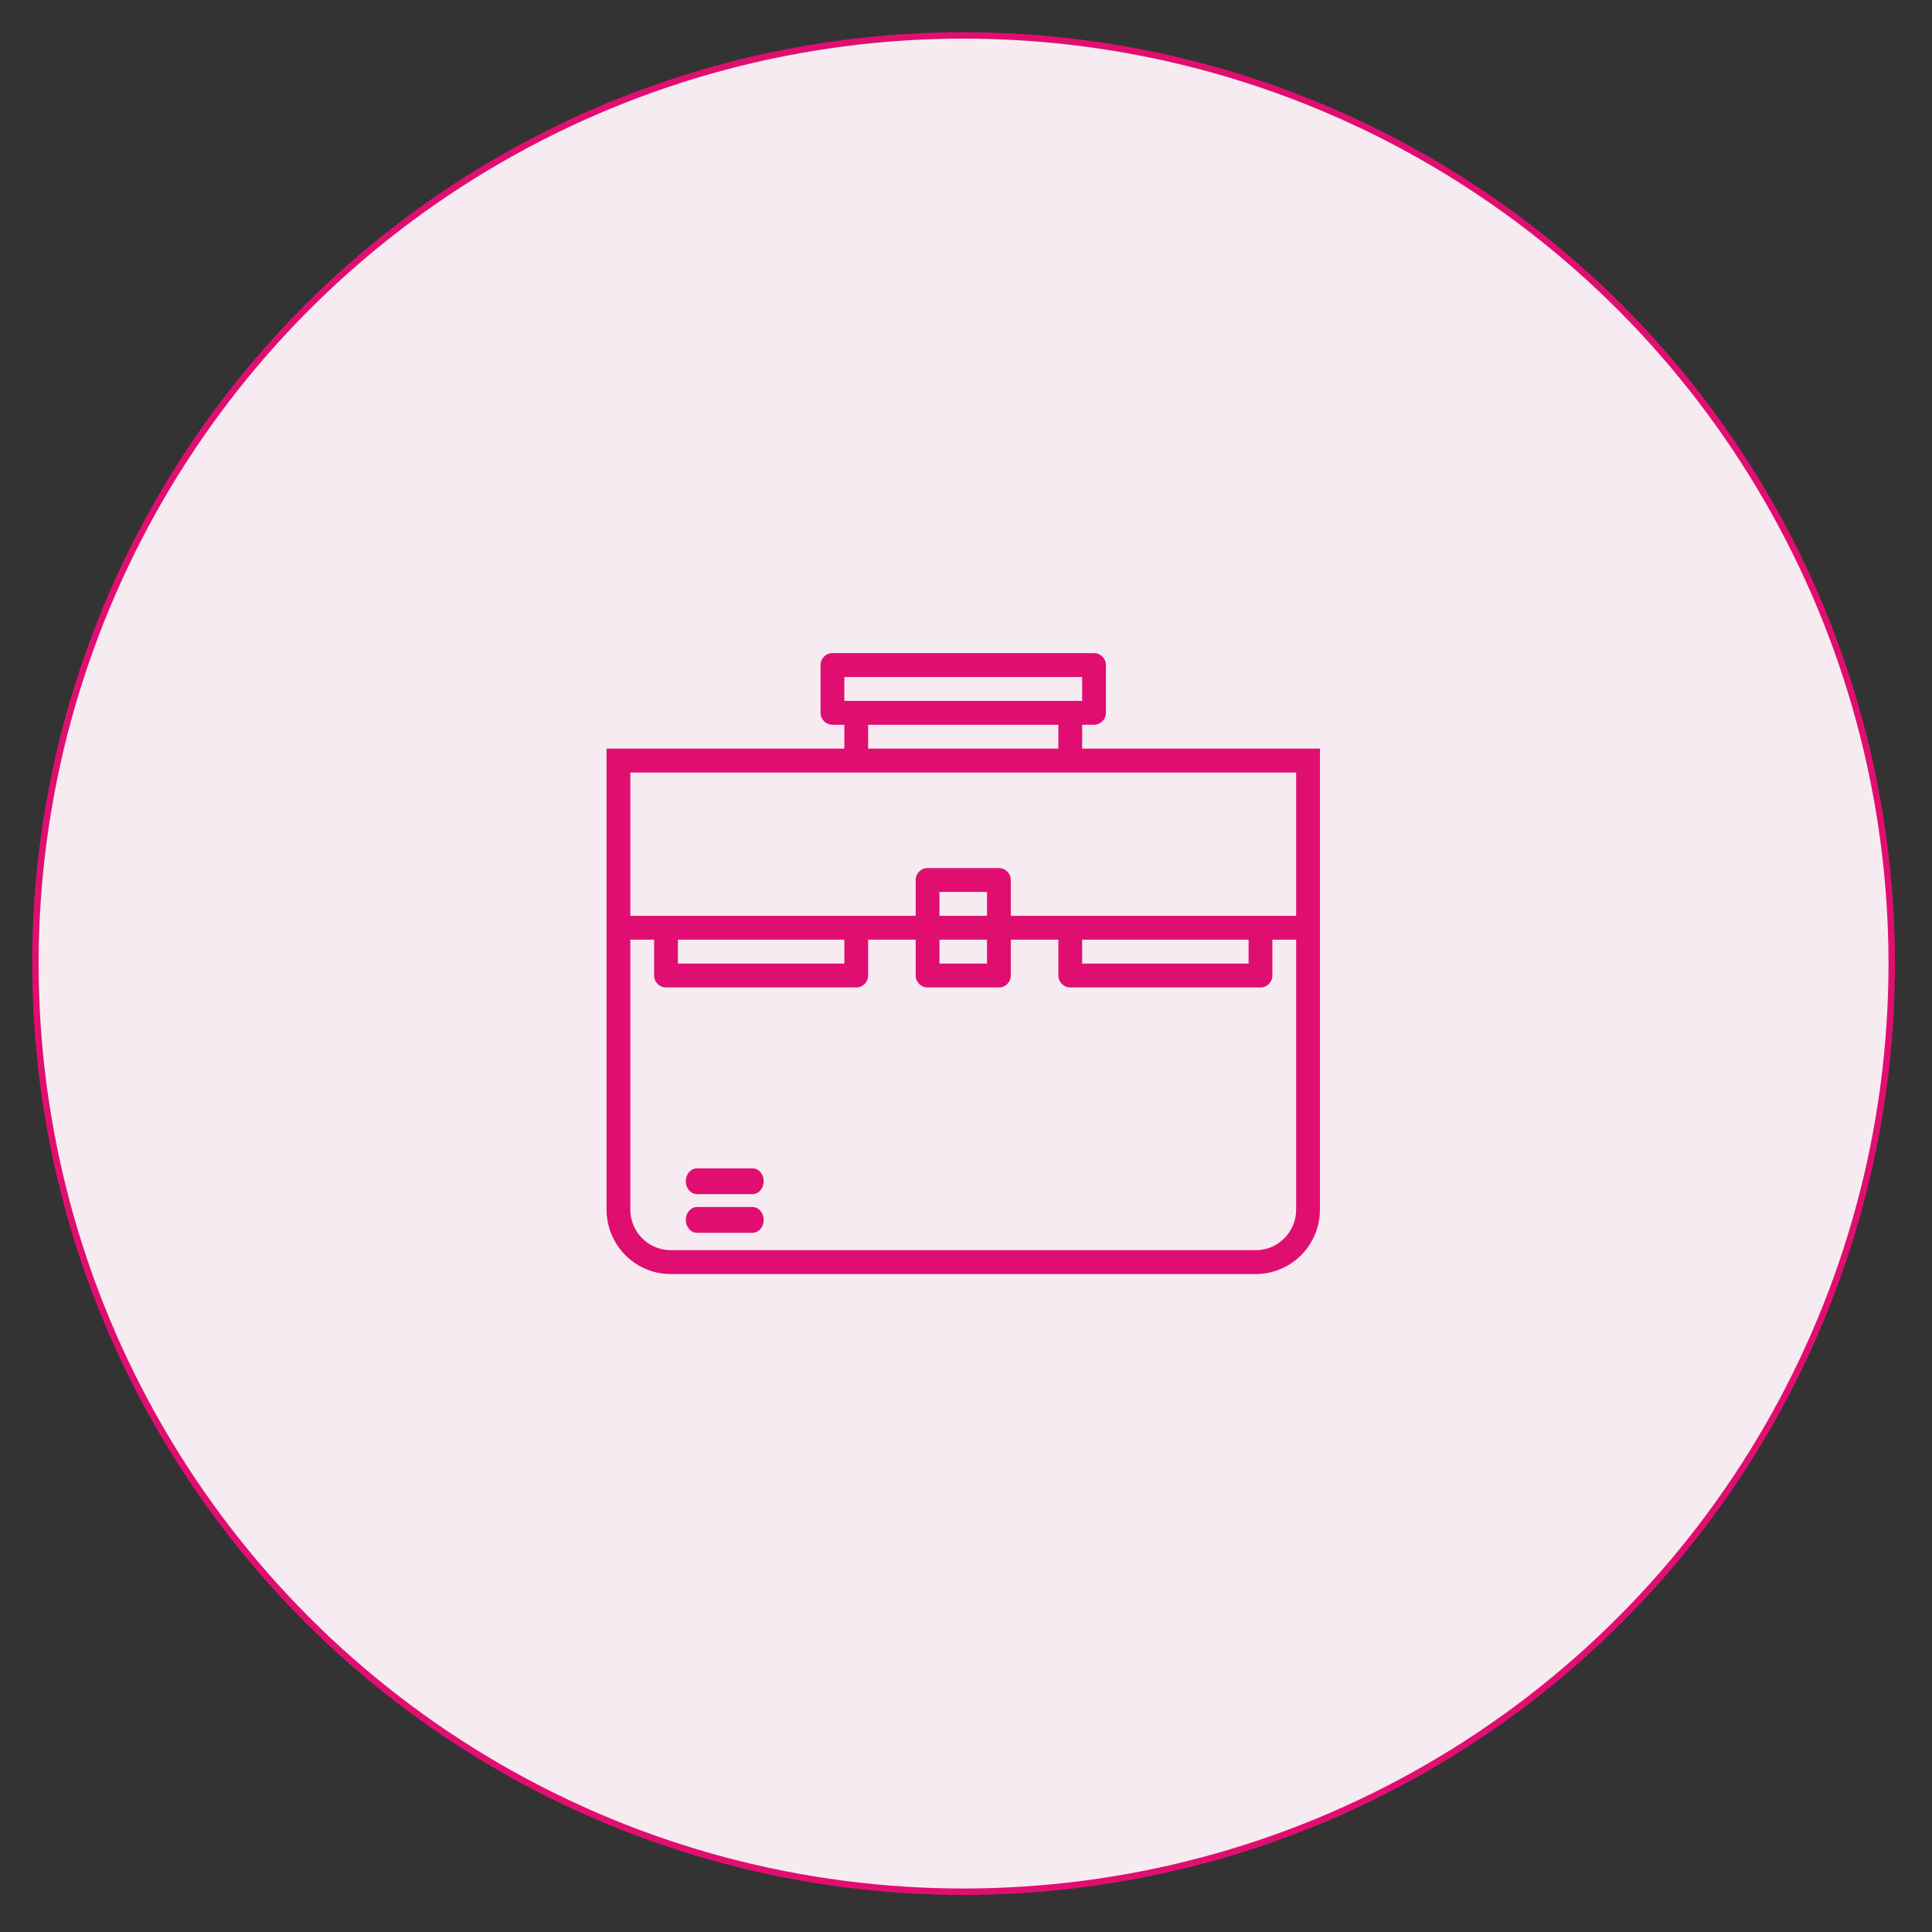 <?xml version="1.0" encoding="UTF-8"?>
<svg width="300px" height="300px" viewBox="0 0 300 300" version="1.1" xmlns="http://www.w3.org/2000/svg" xmlns:xlink="http://www.w3.org/1999/xlink">
    <rect x="0" y="0" width="300" height="300" fill="#333333" stroke="none"/>
    <!-- Generator: Sketch 64 (93537) - https://sketch.com -->
    <title>Artboard</title>
    <desc>Created with Sketch.</desc>
    <g id="Artboard" stroke="none" stroke-width="1" fill="none" fill-rule="evenodd">
        <g id="Group-11" transform="translate(5, 5)">
            <circle id="Oval-Copy-3" stroke="#E10E72" fill="#F6EBF0" cx="144.623" cy="144.623" r="144.123"></circle>
            <g id="case-copy" transform="translate(89.184, 96.416)" fill="#E10E72" fill-rule="nonzero">
                <path d="M73.85,11.125 L75.696,11.125 C76.715,11.125 77.542,10.295 77.542,9.271 L77.542,1.854 C77.542,0.83 76.715,0 75.696,0 L35.079,0 C34.06,0 33.233,0.83 33.233,1.854 L33.233,9.271 C33.233,10.295 34.06,11.125 35.079,11.125 L36.926,11.125 L36.926,14.833 L0.002,14.833 L0.002,86.229 C-0.095,91.755 4.285,96.314 9.786,96.416 L100.989,96.416 C106.491,96.314 110.87,91.755 110.774,86.229 L110.774,14.833 L73.85,14.833 L73.85,11.125 Z M36.926,3.708 L73.85,3.708 L73.85,7.417 L36.926,7.417 L36.926,3.708 Z M70.157,11.125 L70.157,14.833 L40.618,14.833 L40.618,11.125 L70.157,11.125 Z M107.081,86.229 C107.179,89.707 104.452,92.606 100.989,92.707 L9.786,92.707 C6.323,92.606 3.597,89.707 3.694,86.229 L3.694,44.499 L7.386,44.499 L7.386,50.062 C7.386,51.086 8.213,51.916 9.233,51.916 L38.772,51.916 C39.791,51.916 40.618,51.086 40.618,50.062 L40.618,44.499 L48.003,44.499 L48.003,50.062 C48.003,51.086 48.829,51.916 49.849,51.916 L60.926,51.916 C61.946,51.916 62.772,51.086 62.772,50.062 L62.772,44.499 L70.157,44.499 L70.157,50.062 C70.157,51.086 70.984,51.916 72.003,51.916 L101.543,51.916 C102.562,51.916 103.389,51.086 103.389,50.062 L103.389,44.499 L107.081,44.499 L107.081,86.229 Z M11.079,48.208 L11.079,44.499 L36.926,44.499 L36.926,48.208 L11.079,48.208 Z M59.08,44.499 L59.08,48.208 L51.695,48.208 L51.695,44.499 L59.08,44.499 Z M51.695,40.791 L51.695,37.083 L59.08,37.083 L59.08,40.791 L51.695,40.791 Z M73.85,48.208 L73.85,44.499 L99.697,44.499 L99.697,48.208 L73.85,48.208 Z M107.081,18.541 L107.081,40.791 L62.772,40.791 L62.772,35.229 C62.772,34.205 61.946,33.375 60.926,33.375 L49.849,33.375 C48.829,33.375 48.003,34.205 48.003,35.229 L48.003,40.791 L3.694,40.791 L3.694,18.541 L107.081,18.541 Z" id="Shape"></path>
                <g id="Group" transform="translate(12.308, 80.004)">
                    <path d="M10.366,6.006 L1.729,6.006 C0.775,6.006 0.002,6.902 0.002,8.007 C0.002,9.112 0.775,10.009 1.729,10.009 L10.366,10.009 C11.32,10.009 12.094,9.112 12.094,8.007 C12.094,6.902 11.32,6.006 10.366,6.006 Z" id="Path"></path>
                    <path d="M10.366,0.002 L1.729,0.002 C0.775,0.002 0.002,0.898 0.002,2.003 C0.002,3.108 0.775,4.004 1.729,4.004 L10.366,4.004 C11.32,4.004 12.094,3.108 12.094,2.003 C12.094,0.898 11.32,0.002 10.366,0.002 Z" id="Path"></path>
                </g>
            </g>
        </g>
    </g>
</svg>